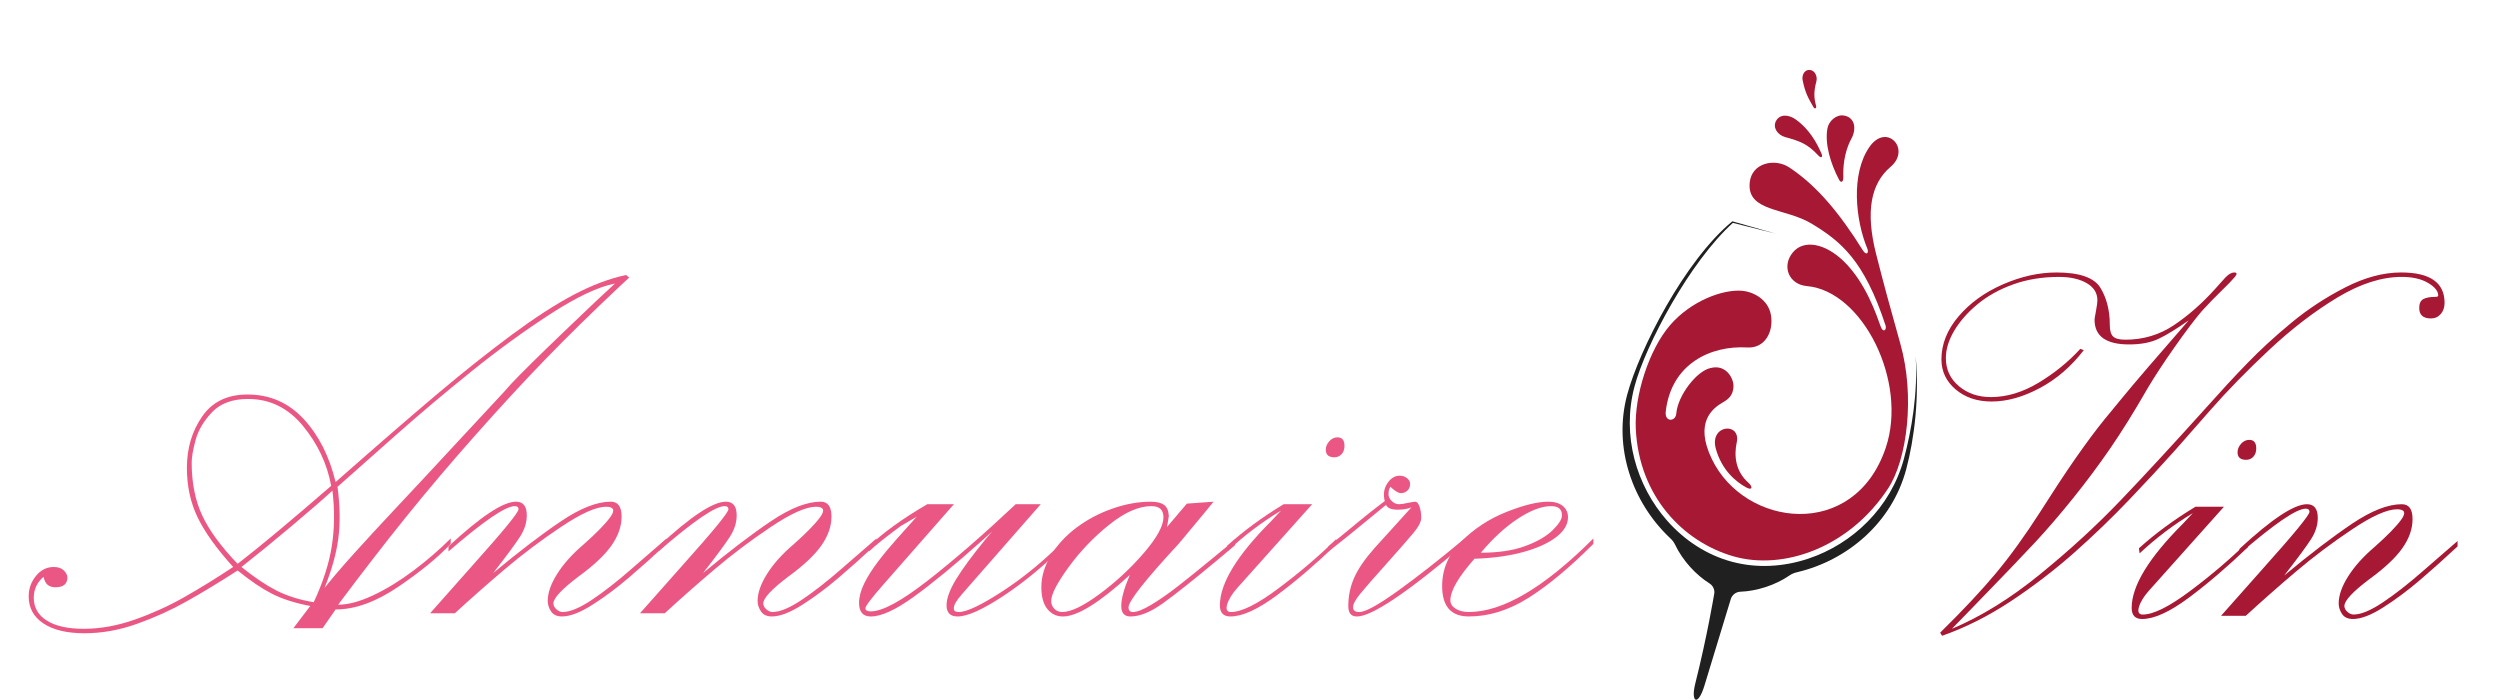 <?xml version="1.0" encoding="utf-8"?>
<!-- Generator: Adobe Illustrator 16.0.0, SVG Export Plug-In . SVG Version: 6.00 Build 0)  -->
<!DOCTYPE svg PUBLIC "-//W3C//DTD SVG 1.1//EN" "http://www.w3.org/Graphics/SVG/1.1/DTD/svg11.dtd">
<svg version="1.1" id="Calque_1" xmlns:x="http://ns.adobe.com/Extensibility/1.0/" xmlns:i="http://ns.adobe.com/AdobeIllustrator/10.0/" xmlns:graph="http://ns.adobe.com/Graphs/1.0/"
	 xmlns="http://www.w3.org/2000/svg" xmlns:xlink="http://www.w3.org/1999/xlink" x="0px" y="0px" width="250px" height="70px"
	 viewBox="0 0 250 70" enable-background="new 0 0 250 70" xml:space="preserve">
<g>
	<path fill="#202020" d="M170.444,68.56c1.427-4.678,2.623-8.616,2.623-8.616c0.121-0.442,0.515-0.758,0.973-0.773
		c1.574-0.055,3.453-0.619,4.937-1.643c0.219-0.15,0.468-0.246,0.728-0.304c0.023-0.004,0.044-0.01,0.064-0.018
		c4.985-1.188,9.422-4.943,10.845-10.255c0.834-3.116,1.333-7.299,0.948-11.363c0.241,3.701-0.405,7.434-1.161,10.253
		c-1.323,4.939-5.161,8.559-9.578,10.026c-2.475,0.826-5.13,0.98-7.634,0.306c-2.503-0.672-4.727-2.133-6.455-4.084
		c-3.091-3.485-4.6-8.539-3.274-13.476c1.108-4.135,5.512-12.426,9.829-16.326l4.282,1.077l-4.335-1.234
		c-4.768,3.907-9.313,12.849-10.517,17.338c-1.425,5.311,0.536,10.785,4.254,14.308c0.017,0.014,0.033,0.031,0.048,0.045
		c0.196,0.18,0.366,0.389,0.479,0.631c0.771,1.626,2.116,3.054,3.45,3.891c0.39,0.244,0.573,0.712,0.451,1.155
		c0,0-0.68,4.113-1.873,8.854C169.047,70.264,169.802,70.68,170.444,68.56z"/>
	<g>
		<path fill="#A61833" d="M182.129,15.309c-0.812-1.868-1.777-2.789-2.509-3.331c-0.724-0.535-1.626-0.603-2.015,0.111
			c-0.361,0.663,0.146,1.408,0.912,1.618c1.519,0.417,2.239,0.69,3.318,1.843C182.12,15.853,182.317,15.744,182.129,15.309z"/>
		<path fill="#A61833" d="M181.349,10.716c-0.508-0.891-0.832-1.407-1.09-2.725c-0.081-0.415,0.146-1.02,0.691-0.999
			c0.557,0.022,0.811,0.675,0.69,1.133c-0.271,1.036-0.257,1.64-0.034,2.448C181.673,10.805,181.488,10.962,181.349,10.716z"/>
		<path fill="#A61833" d="M183.89,17.945c-0.842-1.625-1.42-3.542-1.15-5.086c0.139-0.787,0.915-1.422,1.63-1.309
			c1.133,0.178,1.313,1.328,0.751,2.354c-0.745,1.367-0.822,2.987-0.789,3.748C184.354,18.254,184.082,18.327,183.89,17.945z"/>
		<path fill="#A61833" d="M171.584,44.877c0.593,2.144,2.006,3.287,2.992,3.842c0.654,0.37,0.745-0.015,0.271-0.437
			c-1.34-1.185-1.447-2.755-1.174-4.045C174.109,42.176,170.909,42.447,171.584,44.877z"/>
		<path fill="#A61833" d="M190.04,34.395c-1.06-3.754-1.688-6.079-2.433-9.007c-1.076-4.256-0.518-7.037,1.455-8.708
			c2.081-1.761-0.405-4.46-2.122-1.978c-1.875,2.706-1.391,7.297-0.214,10.141c0.198,0.481-0.095,0.747-0.445,0.185
			c-2.285-3.654-4.557-6.437-7.361-8.289c-1.424-0.94-3.76-0.474-3.95,1.527c-0.284,2.928,3.559,2.506,6.198,4.103
			c2.906,1.758,5.246,3.649,7.388,10.178c0.14,0.432-0.24,0.804-0.495,0.09c-0.408-1.137-1.479-4.354-3.673-6.494
			c-1.835-1.792-3.982-2.235-5.094-0.915c-1.148,1.366-0.436,3.221,1.405,3.382c5.565,0.486,10.105,9.554,7.877,16.165
			c-3.147,9.332-14.107,7.952-17.392,1.132c-1.756-3.647,0.03-5.058,1.127-5.687c0.382-0.222,1.037-0.598,1.037-1.646
			c0-0.714-0.717-2.175-2.29-1.772c-1.387,0.294-3.283,2.74-3.43,4.561c-0.068,0.818-1.179,0.881-1.054-0.214
			c0.546-4.764,4.479-6.621,8.151-6.402c1.791,0.107,2.658-1.615,2.365-3.259c-0.279-1.582-1.817-2.32-2.86-2.409
			c-1.965-0.167-5.133,1.013-7.229,3.445c-2.115,2.457-3.578,7.058-3.422,10.359c0.32,6.795,4.785,11.309,9.738,12.742
			c5.055,1.464,11.648-0.91,15.491-6.776C190.728,45.924,191.507,39.606,190.04,34.395z"/>
	</g>
</g>
<g>
	<path fill="#A61833" d="M197.408,60.599l-2.221,2.284c2.918-1.226,5.854-3.043,8.814-5.453c2.959-2.411,5.634-4.861,8.022-7.356
		c2.388-2.493,5.305-5.653,8.75-9.479c1.354-1.522,2.674-2.949,3.964-4.28c1.289-1.333,2.757-2.681,4.406-4.043
		c1.649-1.363,3.445-2.542,5.391-3.535c1.943-0.994,3.805-1.49,5.579-1.49c2.896,0,4.345,1.014,4.345,3.043
		c0,0.443-0.127,0.814-0.381,1.11c-0.254,0.296-0.581,0.444-0.983,0.444c-0.781,0-1.172-0.35-1.172-1.046
		c0-0.444,0.136-0.74,0.412-0.888c0.274-0.148,0.666-0.222,1.173-0.222c0.211,0,0.316-0.043,0.316-0.128
		c0-0.443-0.338-0.866-1.015-1.267c-0.677-0.402-1.554-0.603-2.631-0.603c-2.009,0-4.154,0.687-6.436,2.06
		c-2.284,1.375-4.546,3.107-6.786,5.2c-2.24,2.092-4.223,4.123-5.945,6.088c-1.723,1.965-2.911,3.319-3.566,4.058
		c-1.247,1.395-2.748,3.012-4.502,4.853c-1.755,1.838-3.6,3.612-5.532,5.326c-1.935,1.712-4.022,3.312-6.263,4.803
		c-2.239,1.489-4.554,2.659-6.942,3.502l-0.19-0.315c2.261-2.219,4.116-4.196,5.563-5.93c1.448-1.732,2.942-3.805,4.487-6.215
		l0.919-1.427c2.325-3.635,4.386-6.509,6.183-8.623l1.015-1.236c1.246-1.522,3.477-4.122,6.689-7.799
		c-1.205,0.845-2.203,1.458-2.996,1.838c-0.792,0.38-1.78,0.57-2.965,0.57c-2.305,0-3.455-0.824-3.455-2.472
		c0-0.084,0.047-0.381,0.144-0.888c0.094-0.508,0.141-0.856,0.141-1.046c0-0.74-0.359-1.315-1.077-1.728
		c-0.719-0.412-1.638-0.618-2.758-0.618c-1.671,0-3.198,0.249-4.582,0.745c-1.385,0.498-2.573,1.158-3.567,1.981
		c-0.994,0.824-1.77,1.708-2.331,2.648c-0.559,0.94-0.84,1.854-0.84,2.742c0,1.142,0.434,2.077,1.302,2.807
		c0.865,0.728,1.935,1.094,3.2,1.094c1.586,0,3.171-0.478,4.758-1.428c1.584-0.95,2.98-2.083,4.184-3.393l0.35,0.125
		c-1.248,1.628-2.712,2.892-4.393,3.79c-1.679,0.899-3.291,1.349-4.833,1.349c-1.438,0-2.634-0.401-3.584-1.205
		s-1.427-1.809-1.427-3.012c0-1.522,0.571-2.953,1.712-4.296c1.143-1.341,2.621-2.41,4.438-3.202
		c1.819-0.793,3.604-1.188,5.359-1.188c2.304,0,3.768,0.513,4.392,1.538c0.622,1.025,0.935,2.256,0.935,3.693
		c0,0.571,0.111,0.961,0.334,1.173c0.221,0.211,0.628,0.318,1.219,0.318c1.798,0,3.42-0.487,4.867-1.458
		c1.448-0.973,2.827-2.188,4.139-3.646c0.189-0.211,0.364-0.407,0.522-0.587c0.159-0.179,0.317-0.353,0.476-0.523
		c0.158-0.169,0.313-0.295,0.46-0.38c0.147-0.084,0.296-0.126,0.443-0.126c0.274,0,0.286,0.153,0.033,0.459
		c-0.255,0.306-0.705,0.771-1.349,1.395c-0.646,0.624-1.294,1.295-1.95,2.014c-0.719,0.846-1.628,2.05-2.727,3.614
		c-1.1,1.565-1.986,2.918-2.663,4.059c-1.374,2.39-2.637,4.418-3.789,6.089c-1.151,1.67-2.378,3.312-3.678,4.93
		c-1.3,1.615-2.558,3.079-3.773,4.39C202.327,55.507,200.282,57.642,197.408,60.599z"/>
	<path fill="#A61833" d="M213.957,55.337l-0.063-0.508c1.605-1.457,3.488-2.843,5.644-4.153h2.854l-7.481,8.37
		c-0.53,0.592-0.868,1.143-1.016,1.649c-0.146,0.507-0.021,0.76,0.381,0.76c1.058,0,2.631-0.78,4.724-2.346
		c2.093-1.564,4.027-3.211,5.803-4.946v0.54c-2.05,1.965-4.027,3.656-5.929,5.073c-1.901,1.415-3.457,2.124-4.661,2.124
		c-0.698,0-1.047-0.37-1.047-1.11c0-2.198,1.712-5.01,5.138-8.434c0.189-0.189,0.364-0.375,0.521-0.556
		c0.16-0.178,0.313-0.342,0.46-0.49C217.382,52.451,215.605,53.795,213.957,55.337z M224.928,43.987
		c0.465,0,0.697,0.284,0.697,0.855c0,0.337-0.096,0.613-0.285,0.825c-0.19,0.211-0.434,0.315-0.73,0.315
		c-0.569,0-0.855-0.253-0.855-0.762c0-0.295,0.117-0.574,0.349-0.839C224.336,44.117,224.609,43.987,224.928,43.987z"/>
	<path fill="#A61833" d="M223.945,55.399v-0.506c3.213-2.98,5.464-4.471,6.754-4.471c0.718,0,1.078,0.454,1.078,1.363
		c0,0.72-0.222,1.427-0.667,2.124c-0.443,0.696-1.343,1.912-2.694,3.646c2.62-2.177,4.894-3.91,6.816-5.199s3.572-1.934,4.946-1.934
		c0.719,0,1.077,0.496,1.077,1.49c0,0.971-0.338,1.938-1.014,2.899c-0.676,0.963-1.786,2.005-3.329,3.124
		c-1.649,1.247-2.474,2.135-2.474,2.662c0,0.213,0.1,0.409,0.302,0.587c0.2,0.181,0.406,0.27,0.618,0.27
		c0.739,0,1.717-0.405,2.933-1.22c1.216-0.813,2.541-1.85,3.979-3.107c1.437-1.257,2.6-2.267,3.487-3.028v0.541
		c-1.289,1.203-2.547,2.328-3.773,3.375c-1.227,1.046-2.446,1.956-3.662,2.727c-1.216,0.772-2.225,1.158-3.026,1.158
		c-0.508,0-0.873-0.17-1.095-0.509c-0.222-0.336-0.333-0.686-0.333-1.046c0-0.802,0.317-1.707,0.951-2.71
		c0.635-1.004,1.512-1.982,2.631-2.933c1.289-1.143,2.183-2.057,2.68-2.743c0.496-0.687,0.354-1.03-0.427-1.03
		c-0.995,0-2.495,0.671-4.503,2.014c-2.008,1.342-3.891,2.759-5.645,4.248s-3.413,2.953-4.978,4.392h-2.474l4.218-4.756
		c3.086-3.444,4.629-5.327,4.629-5.645c0-0.21-0.127-0.315-0.381-0.315C229.641,50.867,227.433,52.378,223.945,55.399z"/>
</g>
<g>
	<path fill="#EB5785" d="M33.561,48.203c4.249-3.741,7.673-6.706,10.272-8.894s5.058-4.138,7.371-5.85
		c2.316-1.711,4.375-3.042,6.184-3.994c1.807-0.951,3.545-1.606,5.215-1.966l0.318,0.254l-0.919,0.856
		c-2.792,2.621-5.281,5.063-7.469,7.324c-2.187,2.262-4.523,4.792-7.005,7.594c-2.484,2.801-4.799,5.533-6.944,8.195
		c-2.146,2.664-4.402,5.58-6.769,8.75c0.993,0,2.156-0.311,3.488-0.934c1.331-0.624,2.678-1.449,4.041-2.474
		c1.365-1.026,2.605-2.098,3.727-3.219v0.54c-1.269,1.352-3.017,2.784-5.247,4.296c-2.23,1.511-4.318,2.266-6.263,2.266l-1.3,1.871
		h-2.917l1.681-2.219c-1.542-0.297-2.827-0.709-3.852-1.236c-1.024-0.527-2.161-1.3-3.409-2.315
		c-1.838,1.185-3.54,2.215-5.104,3.091c-1.564,0.878-3.222,1.628-4.978,2.252s-3.499,0.935-5.232,0.935
		c-1.754,0-3.122-0.327-4.104-0.981c-0.983-0.656-1.476-1.554-1.476-2.696c0-0.78,0.244-1.469,0.73-2.061s1.078-0.889,1.775-0.889
		c0.444,0,0.783,0.118,1.015,0.35c0.232,0.232,0.348,0.465,0.348,0.697c0,0.655-0.402,0.983-1.204,0.983
		c-0.655,0-1.046-0.35-1.173-1.046c-0.656,0.55-0.983,1.247-0.983,2.093c0,0.972,0.432,1.733,1.3,2.281
		c0.866,0.55,2.104,0.825,3.709,0.825c1.649,0,3.345-0.307,5.089-0.919c1.744-0.614,3.398-1.363,4.963-2.253
		c1.562-0.887,3.19-1.89,4.881-3.012c-1.649-1.816-2.832-3.466-3.55-4.945c-0.719-1.479-1.079-3.139-1.079-4.978
		c0-1.944,0.508-3.651,1.523-5.12c1.013-1.47,2.525-2.203,4.533-2.203c2.22,0,4.085,0.807,5.596,2.425
		C31.854,43.495,32.926,45.603,33.561,48.203z M33.117,48.583c-0.402-2.198-1.342-4.194-2.821-5.992
		c-1.48-1.796-3.309-2.694-5.486-2.694c-1.563,0-2.764,0.439-3.599,1.316s-1.384,1.802-1.649,2.774
		c-0.264,0.973-0.395,1.732-0.395,2.282c0,2.008,0.348,3.762,1.046,5.263c0.697,1.501,1.88,3.118,3.55,4.852
		C26.003,54.65,29.123,52.05,33.117,48.583z M33.243,49.061c-0.867,0.803-2.229,1.985-4.089,3.55
		c-1.861,1.565-3.53,2.928-5.01,4.089c1.29,1.037,2.463,1.824,3.519,2.362c1.058,0.54,2.294,0.926,3.71,1.158
		c0.93-1.986,1.532-3.857,1.807-5.612C33.456,52.853,33.477,51.004,33.243,49.061z M50.333,39.262l0.824-0.92
		c0.888-0.95,2.617-2.657,5.185-5.119c2.568-2.463,4.284-4.085,5.152-4.868c-1.649,0.317-3.784,1.321-6.404,3.012
		c-2.622,1.691-5.264,3.609-7.926,5.754c-2.663,2.146-5.142,4.232-7.435,6.262c-2.294,2.03-4.286,3.795-5.977,5.296
		c0.253,1.923,0.279,3.646,0.08,5.167c-0.202,1.521-0.662,3.171-1.379,4.945c0.825-1.034,1.85-2.229,3.076-3.582
		c1.226-1.353,2.24-2.456,3.044-3.313s2.097-2.241,3.884-4.154C44.24,45.831,46.866,43.003,50.333,39.262z"/>
	<path fill="#EB5785" d="M44.848,55.146v-0.506c3.212-2.98,5.463-4.472,6.752-4.472c0.719,0,1.079,0.454,1.079,1.363
		c0,0.72-0.223,1.428-0.667,2.124c-0.443,0.697-1.341,1.913-2.694,3.646c2.621-2.177,4.892-3.91,6.817-5.199
		c1.922-1.289,3.571-1.935,4.946-1.935c0.718,0,1.078,0.496,1.078,1.491c0,0.971-0.338,1.938-1.015,2.899
		c-0.676,0.962-1.787,2.004-3.328,3.124c-1.649,1.247-2.474,2.135-2.474,2.662c0,0.212,0.1,0.408,0.302,0.587
		c0.2,0.18,0.405,0.27,0.617,0.27c0.741,0,1.718-0.405,2.933-1.22c1.216-0.813,2.542-1.851,3.979-3.108
		c1.439-1.257,2.601-2.267,3.488-3.027v0.54c-1.29,1.204-2.547,2.329-3.772,3.375c-1.226,1.047-2.447,1.956-3.664,2.728
		c-1.215,0.772-2.224,1.157-3.027,1.157c-0.507,0-0.872-0.169-1.094-0.508c-0.222-0.337-0.332-0.687-0.332-1.047
		c0-0.801,0.316-1.706,0.951-2.709c0.634-1.005,1.51-1.983,2.631-2.934c1.29-1.143,2.183-2.056,2.679-2.743
		c0.496-0.686,0.354-1.03-0.428-1.03c-0.993,0-2.493,0.671-4.5,2.015c-2.009,1.342-3.889,2.758-5.645,4.247
		c-1.755,1.49-3.414,2.954-4.978,4.392h-2.474l4.217-4.756c3.086-3.444,4.629-5.326,4.629-5.644c0-0.211-0.127-0.316-0.381-0.316
		C50.545,50.613,48.335,52.125,44.848,55.146z"/>
	<path fill="#EB5785" d="M65.838,55.146v-0.506c3.211-2.98,5.463-4.472,6.752-4.472c0.718,0,1.078,0.454,1.078,1.363
		c0,0.72-0.222,1.428-0.666,2.124c-0.444,0.697-1.343,1.913-2.696,3.646c2.621-2.177,4.894-3.91,6.817-5.199
		s3.571-1.935,4.947-1.935c0.717,0,1.077,0.496,1.077,1.491c0,0.971-0.339,1.938-1.014,2.899c-0.677,0.962-1.787,2.004-3.33,3.124
		c-1.649,1.247-2.474,2.135-2.474,2.662c0,0.212,0.1,0.408,0.302,0.587c0.2,0.18,0.407,0.27,0.619,0.27
		c0.739,0,1.716-0.405,2.932-1.22c1.215-0.813,2.542-1.851,3.979-3.108c1.438-1.257,2.601-2.267,3.489-3.027v0.54
		c-1.29,1.204-2.547,2.329-3.773,3.375c-1.227,1.047-2.447,1.956-3.663,2.728c-1.215,0.772-2.225,1.157-3.027,1.157
		c-0.507,0-0.872-0.169-1.093-0.508c-0.224-0.337-0.333-0.687-0.333-1.047c0-0.801,0.318-1.706,0.95-2.709
		c0.636-1.005,1.511-1.983,2.632-2.934c1.289-1.143,2.182-2.056,2.679-2.743c0.497-0.686,0.354-1.03-0.428-1.03
		c-0.994,0-2.493,0.671-4.502,2.015c-2.008,1.342-3.889,2.758-5.643,4.247c-1.756,1.49-3.414,2.954-4.979,4.392h-2.472l4.216-4.756
		c3.086-3.444,4.629-5.326,4.629-5.644c0-0.211-0.126-0.316-0.381-0.316C71.534,50.613,69.325,52.125,65.838,55.146z"/>
	<path fill="#EB5785" d="M86.89,55.146v-0.506c1.395-1.354,3.339-2.76,5.834-4.218h2.664l-7.071,8.054
		c-1.184,1.353-1.775,2.135-1.775,2.346c0,0.212,0.179,0.316,0.538,0.316c1.163,0,3.064-1.03,5.708-3.091
		c2.642-2.062,5.568-4.603,8.781-7.625h2.505l-7.387,8.433c-0.085,0.106-0.26,0.308-0.524,0.604
		c-0.264,0.297-0.464,0.565-0.603,0.808c-0.137,0.243-0.194,0.45-0.173,0.619c0,0.211,0.168,0.316,0.506,0.316
		c0.783,0,2.251-0.702,4.407-2.107c2.156-1.406,4.259-3.154,6.31-5.248v0.54c-2.093,2.092-4.181,3.825-6.263,5.199
		c-2.081,1.374-3.608,2.061-4.58,2.061c-0.741,0-1.111-0.37-1.111-1.11c0-0.697,0.323-1.574,0.966-2.631
		c0.646-1.057,1.644-2.409,2.996-4.059l0.604-0.697l-1.173,1.047c-2.558,2.282-4.761,4.095-6.611,5.437
		c-1.85,1.344-3.302,2.014-4.36,2.014c-0.782,0-1.172-0.454-1.172-1.363c0-0.592,0.174-1.241,0.523-1.95
		c0.348-0.708,0.814-1.442,1.395-2.203c0.58-0.762,1.2-1.506,1.855-2.236c0.655-0.728,1.319-1.475,1.997-2.233l-1.618,0.95
		C88.602,53.688,87.543,54.533,86.89,55.146z"/>
	<path fill="#EB5785" d="M123.509,54.513l-1.617,1.364c-2.536,2.114-4.414,3.603-5.628,4.469c-1.216,0.868-2.289,1.301-3.218,1.301
		c-0.613,0-0.919-0.349-0.919-1.046c0-0.74,0.285-1.776,0.856-3.108c-3.024,2.77-5.253,4.154-6.691,4.154
		c-0.633,0-1.151-0.249-1.553-0.745c-0.4-0.496-0.603-1.222-0.603-2.172c0-1.077,0.318-2.14,0.95-3.187
		c0.636-1.046,1.487-1.971,2.553-2.774c1.069-0.804,2.262-1.438,3.584-1.902c1.321-0.464,2.605-0.697,3.852-0.697
		c0.612,0,1.061,0.11,1.348,0.332c0.285,0.223,0.438,0.587,0.459,1.094c-0.021,0.107-0.037,0.206-0.047,0.303
		c-0.01,0.095-0.031,0.228-0.063,0.396c-0.033,0.17-0.06,0.306-0.081,0.412l1.997-2.346l2.664-0.191l-0.825,1.015
		c-0.676,0.804-1.227,1.464-1.649,1.982c-0.423,0.518-0.781,0.945-1.078,1.283c-3.298,3.573-4.946,5.664-4.946,6.277
		c0,0.318,0.148,0.476,0.444,0.476c0.4,0,1.004-0.237,1.808-0.713c0.802-0.476,1.707-1.104,2.709-1.887
		c1.003-0.781,2.151-1.707,3.44-2.774c1.29-1.066,2.041-1.686,2.252-1.854V54.513z M115.139,50.613c-1.268,0-2.68,0.624-4.233,1.871
		c-1.555,1.246-2.907,2.662-4.058,4.249c-1.152,1.584-1.728,2.704-1.728,3.358c0,0.318,0.106,0.583,0.316,0.794
		c0.212,0.211,0.475,0.316,0.793,0.316c0.867,0,2.114-0.602,3.742-1.807c1.626-1.205,3.096-2.568,4.406-4.09
		c1.311-1.521,1.967-2.717,1.967-3.583C116.344,50.983,115.943,50.613,115.139,50.613z"/>
	<path fill="#EB5785" d="M122.781,55.084l-0.064-0.509c1.606-1.457,3.489-2.842,5.645-4.152h2.853l-7.483,8.369
		c-0.527,0.593-0.866,1.143-1.015,1.649c-0.147,0.507-0.02,0.761,0.381,0.761c1.057,0,2.632-0.781,4.723-2.347
		c2.094-1.563,4.028-3.211,5.803-4.945v0.539c-2.05,1.966-4.025,3.657-5.93,5.073c-1.901,1.415-3.456,2.124-4.661,2.124
		c-0.695,0-1.044-0.37-1.044-1.11c0-2.198,1.712-5.009,5.136-8.433c0.188-0.19,0.364-0.376,0.522-0.556
		c0.158-0.179,0.313-0.342,0.459-0.491C126.205,52.198,124.428,53.541,122.781,55.084z M133.75,43.733
		c0.465,0,0.698,0.285,0.698,0.855c0,0.338-0.096,0.614-0.286,0.825c-0.189,0.212-0.433,0.316-0.729,0.316
		c-0.57,0-0.856-0.254-0.856-0.762c0-0.296,0.116-0.575,0.35-0.84C133.158,43.864,133.433,43.733,133.75,43.733z"/>
	<path fill="#EB5785" d="M132.83,54.641c0.951-0.762,1.897-1.533,2.837-2.315c0.941-0.783,1.877-1.521,2.808-2.219
		c-0.169-0.656-0.086-1.242,0.253-1.761c0.337-0.518,0.749-0.776,1.237-0.776c0.273,0,0.518,0.079,0.729,0.238
		c0.211,0.157,0.316,0.354,0.316,0.587c0,0.274-0.09,0.496-0.27,0.666c-0.18,0.169-0.396,0.253-0.649,0.253
		c-0.254,0-0.604-0.211-1.047-0.634c-0.126,0.169-0.19,0.401-0.19,0.696c-0.021,0.254,0.081,0.491,0.302,0.713
		c0.223,0.223,0.471,0.334,0.744,0.334c0.191,0,0.478-0.042,0.856-0.128c0.423-0.084,0.677-0.126,0.762-0.126
		c0.17,0,0.311,0.158,0.429,0.476c0.115,0.317,0.175,0.697,0.175,1.141c0,0.381-0.261,0.885-0.778,1.507
		c-0.519,0.623-1.411,1.643-2.678,3.061c-1.269,1.415-2.147,2.419-2.633,3.012c-0.486,0.592-0.729,1.046-0.729,1.362
		c0,0.318,0.211,0.476,0.634,0.476c0.591,0,1.854-0.692,3.787-2.075c1.937-1.387,4.182-3.146,6.739-5.28v0.54
		c-5.688,4.839-9.28,7.26-10.779,7.26c-0.571,0-0.855-0.349-0.855-1.046c0-0.994,0.193-1.934,0.584-2.822
		c0.392-0.888,1.063-1.87,2.015-2.948l3.709-4.092c-0.443,0.172-0.947,0.245-1.506,0.224c-0.561-0.021-0.903-0.179-1.031-0.476
		c-2.811,2.324-4.734,3.879-5.77,4.66V54.641z"/>
	<path fill="#EB5785" d="M159.337,53.847v0.54c-2.368,2.367-4.534,4.168-6.499,5.405c-1.967,1.236-3.954,1.854-5.961,1.854
		c-1.776,0-2.663-1.014-2.663-3.044c0-1.691,0.638-3.175,1.918-4.455c1.277-1.277,2.779-2.261,4.502-2.947
		c1.722-0.688,3.123-1.031,4.2-1.031c0.614,0,1.095,0.143,1.443,0.429c0.349,0.284,0.522,0.66,0.522,1.125
		c0,0.719-0.391,1.379-1.172,1.981c-0.783,0.602-1.871,1.101-3.267,1.489c-1.395,0.392-3.032,0.618-4.914,0.684
		c-1.606,1.817-2.41,3.201-2.41,4.152c0,0.339,0.175,0.618,0.524,0.841c0.348,0.222,0.787,0.332,1.315,0.332
		C150.28,61.202,154.434,58.75,159.337,53.847z M148.081,55.273c1.755,0,3.233-0.221,4.439-0.666
		c1.205-0.442,2.119-0.973,2.742-1.585c0.623-0.613,0.936-1.109,0.936-1.49c0-0.613-0.36-0.919-1.078-0.919
		c-0.951,0-2.061,0.418-3.329,1.253S149.286,53.837,148.081,55.273z"/>
</g>
</svg>
